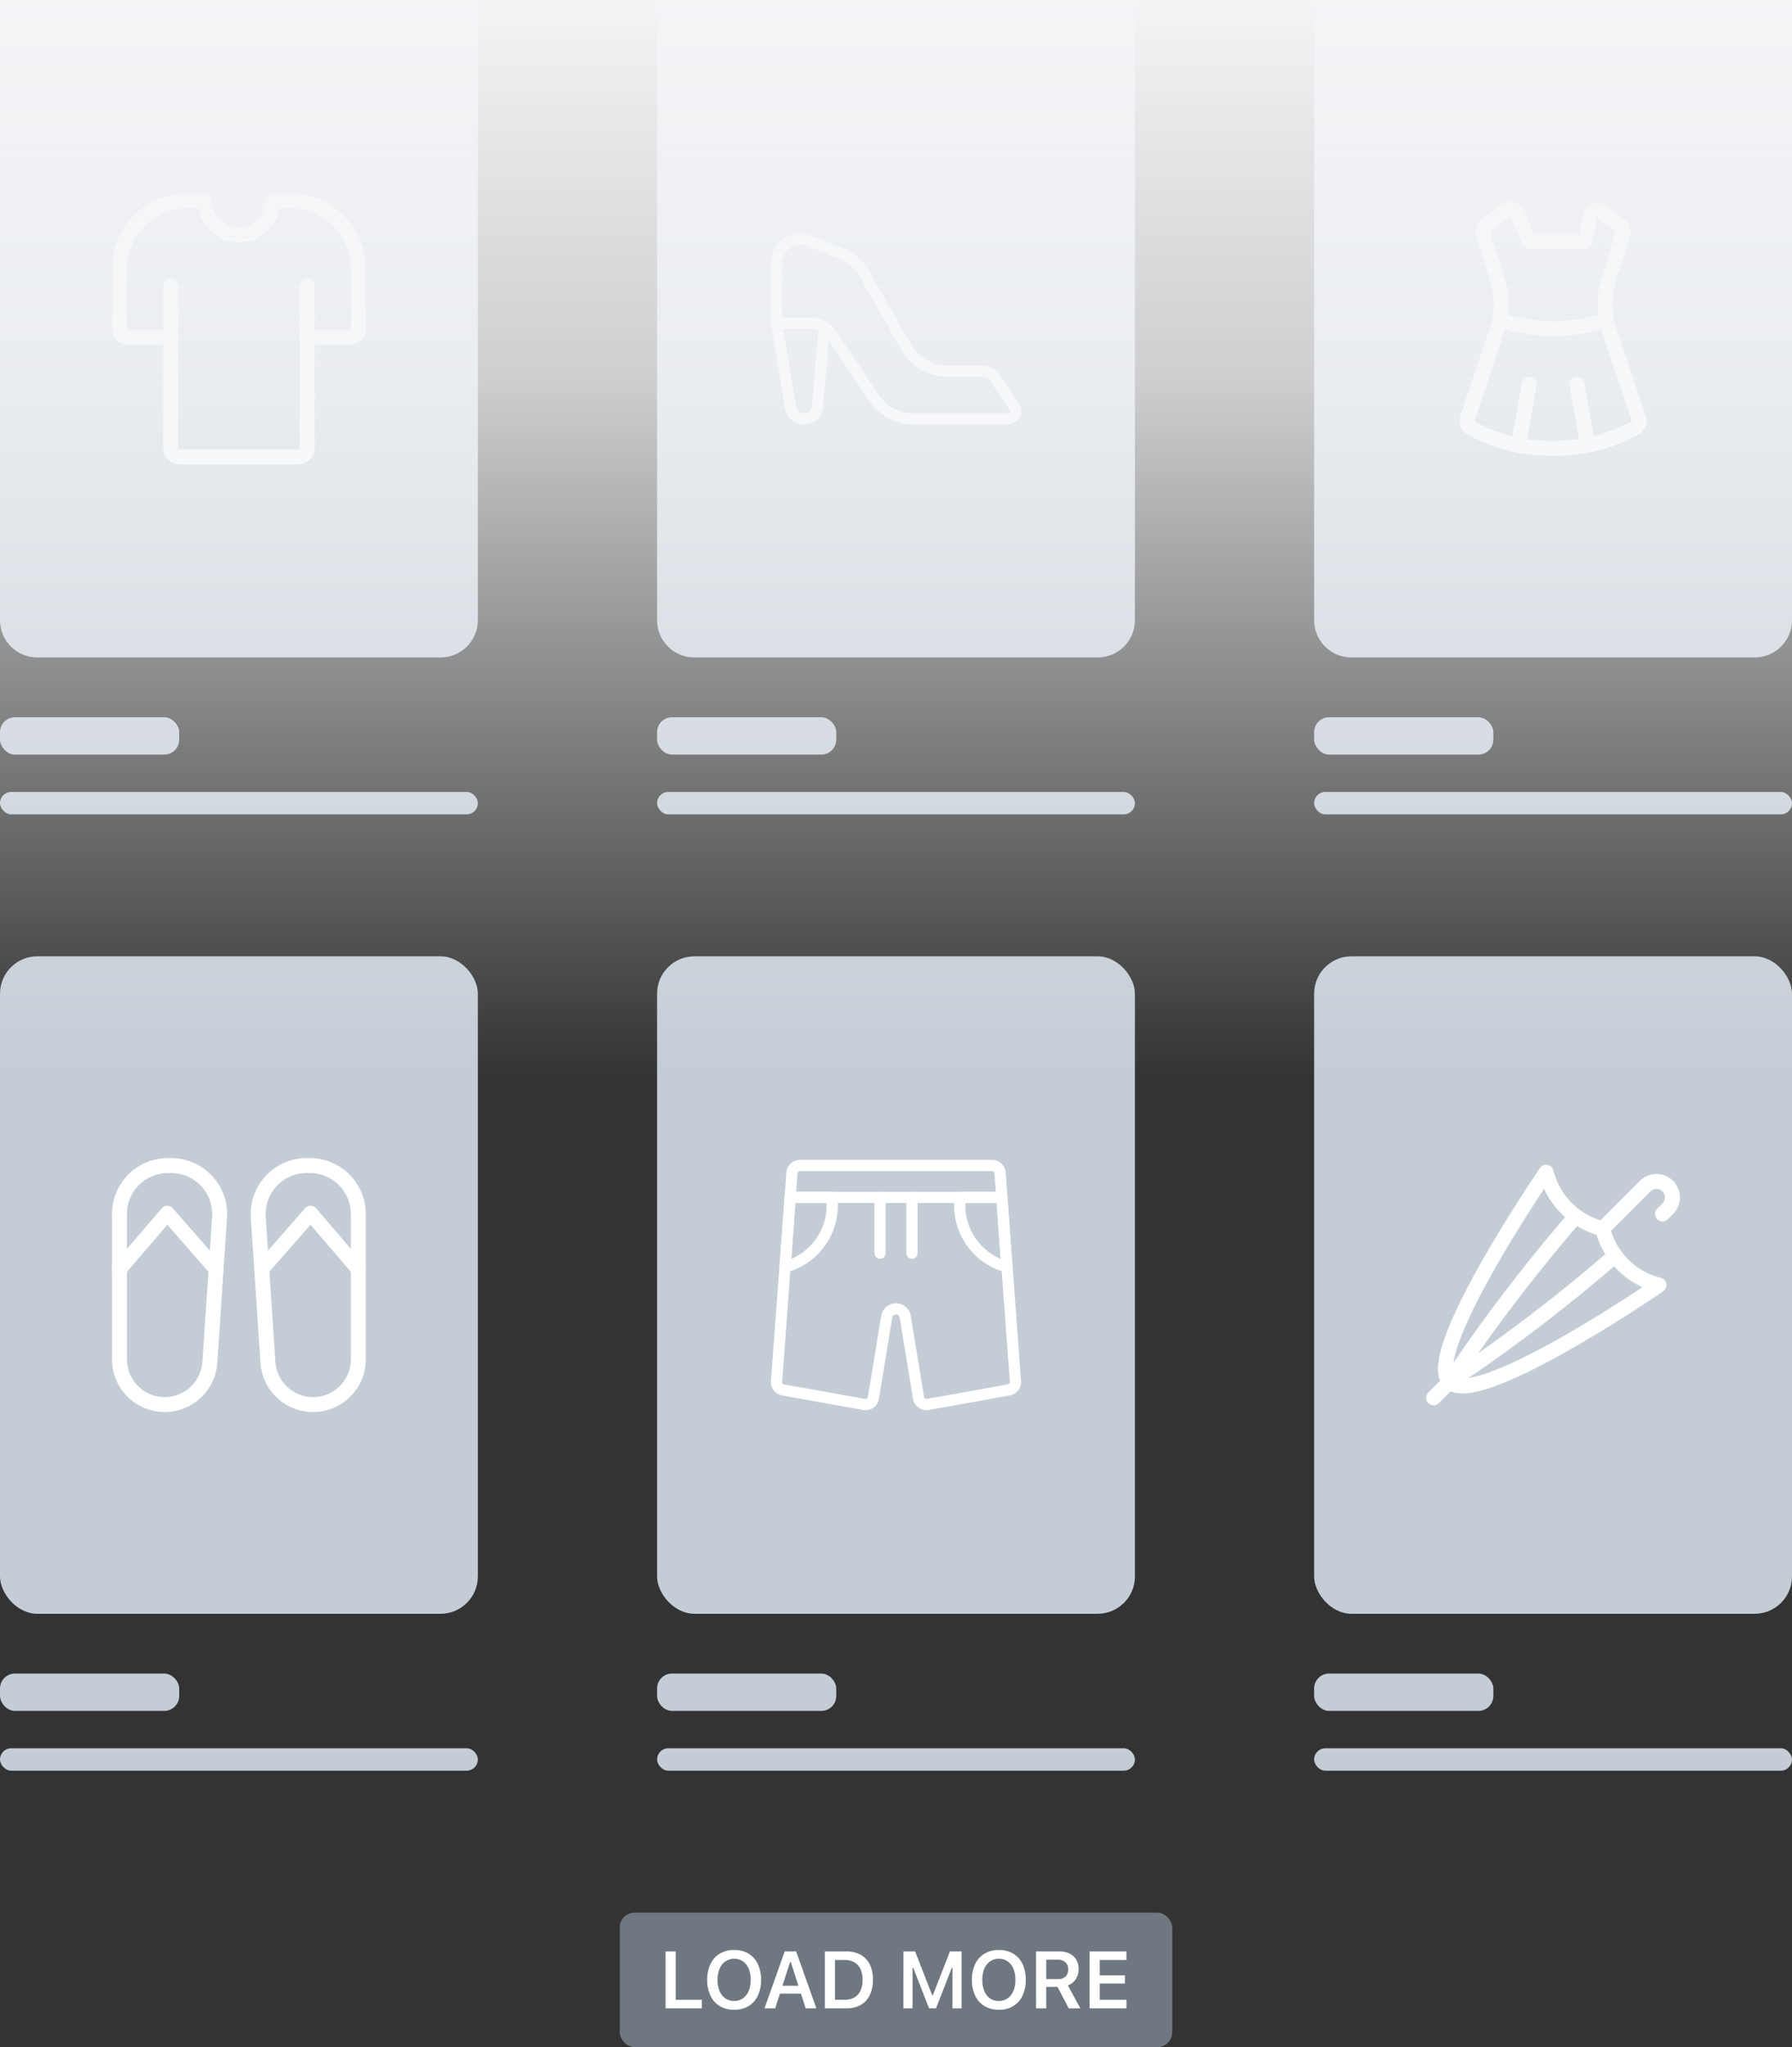 <svg xmlns="http://www.w3.org/2000/svg" xmlns:xlink="http://www.w3.org/1999/xlink" width="240" height="274" viewBox="0 0 240 274"><rect x="0" y="0" width="240" height="274" fill="#333333" stroke="none"/><defs><linearGradient id="a" x1="0.5" y1="0.306" x2="0.5" y2="1" gradientUnits="objectBoundingBox"><stop offset="0" stop-color="#f4f5f7" stop-opacity="0"></stop><stop offset="0.641" stop-color="#f4f5f7" stop-opacity="0.8"></stop><stop offset="1" stop-color="#f4f5f7"></stop></linearGradient></defs><g transform="translate(-816.01 -1295.983)"><g transform="translate(816.01 1295.983)"><rect width="64" height="3" rx="1.5" transform="translate(0 106)" fill="#c4cdd6"></rect><rect width="24" height="5" rx="2" transform="translate(0 96)" fill="#c4cdd6"></rect><path d="M0,0H64a0,0,0,0,1,0,0V83a5,5,0,0,1-5,5H5a5,5,0,0,1-5-5V0A0,0,0,0,1,0,0Z" fill="#c4cdd6"></path><g transform="translate(14.5 26.107)"><path d="M6,8.25V29.964a1.143,1.143,0,0,0,1.143,1.143h16a1.143,1.143,0,0,0,1.143-1.143V8.25" transform="translate(2.357 3.929)" fill="none" stroke="#fff" stroke-linecap="round" stroke-linejoin="round" stroke-width="2"></path><path d="M26.643,19.036h5.714A1.143,1.143,0,0,0,33.5,17.893v-8A9.143,9.143,0,0,0,24.357.75H22.071a4.571,4.571,0,1,1-9.143,0H10.643A9.143,9.143,0,0,0,1.5,9.893v8a1.143,1.143,0,0,0,1.143,1.143H8.357" transform="translate(0 0)" fill="none" stroke="#fff" stroke-linecap="round" stroke-linejoin="round" stroke-width="2"></path></g></g><g transform="translate(816.01 1423.983)"><rect width="64" height="3" rx="1.5" transform="translate(0 106)" fill="#c4cdd6"></rect><rect width="24" height="5" rx="2" transform="translate(0 96)" fill="#c4cdd6"></rect><rect width="64" height="88" rx="5" fill="#c4cdd6"></rect><g transform="translate(15.25 27.25)"><path d="M12.857,27.084a6.06,6.06,0,0,1-12.107-.4V7.255a6.5,6.5,0,0,1,6.5-6.5H7.66a6.5,6.5,0,0,1,6.491,6.937Z" transform="translate(0 0)" fill="none" stroke="#fff" stroke-linecap="round" stroke-linejoin="round" stroke-width="2"></path><path d="M.75,12.715l6.4-7.465,6.54,7.465" transform="translate(0 1.898)" fill="none" stroke="#fff" stroke-linecap="round" stroke-linejoin="round" stroke-width="2"></path><path d="M15.123,27.084a6.06,6.06,0,0,0,12.107-.4V7.255a6.5,6.5,0,0,0-6.5-6.5H20.32a6.5,6.5,0,0,0-6.491,6.937Z" transform="translate(5.511 0)" fill="none" stroke="#fff" stroke-linecap="round" stroke-linejoin="round" stroke-width="2"></path><path d="M27.089,12.715,20.69,5.25l-6.54,7.465" transform="translate(5.652 1.898)" fill="none" stroke="#fff" stroke-linecap="round" stroke-linejoin="round" stroke-width="2"></path></g></g><g transform="translate(904.01 1295.983)"><rect width="64" height="3" rx="1.5" transform="translate(0 106)" fill="#c4cdd6"></rect><rect width="24" height="5" rx="2" transform="translate(0 96)" fill="#c4cdd6"></rect><path d="M0,0H64a0,0,0,0,1,0,0V83a5,5,0,0,1-5,5H5a5,5,0,0,1-5-5V0A0,0,0,0,1,0,0Z" fill="#c4cdd6"></path><g transform="translate(15.25 28.714)"><path d="M.75,14.559V6.487A3.2,3.2,0,0,1,5.139,3.516L9.344,5.2a6.41,6.41,0,0,1,3.18,2.768l5.582,9.77a6.4,6.4,0,0,0,5.558,3.224h4.6a2.133,2.133,0,0,1,1.775.95L32.571,25.7a1.067,1.067,0,0,1-.887,1.658H19.107a6.4,6.4,0,0,1-5.325-2.844L8.094,15.99a3.2,3.2,0,0,0-2.662-1.422Z" transform="translate(0 0)" fill="none" stroke="#fff" stroke-linecap="round" stroke-linejoin="round" stroke-width="1.5"></path><path d="M.75,11.213,2.63,22.5a1.815,1.815,0,0,0,3.6-.142L7.15,11.716" transform="translate(0 3.346)" fill="none" stroke="#fff" stroke-linecap="round" stroke-linejoin="round" stroke-width="1.5"></path></g></g><g transform="translate(904.01 1423.983)"><rect width="64" height="3" rx="1.5" transform="translate(0 106)" fill="#c4cdd6"></rect><rect width="24" height="5" rx="2" transform="translate(0 96)" fill="#c4cdd6"></rect><rect width="64" height="88" rx="5" fill="#c4cdd6"></rect><g transform="translate(15.25 27.25)"><line y2="7.467" transform="translate(14.617 5.017)" fill="none" stroke="#fff" stroke-linecap="round" stroke-linejoin="round" stroke-width="1.5"></line><path d="M32.747,29.658,30.688,1.738A1.067,1.067,0,0,0,29.625.75H3.875a1.067,1.067,0,0,0-1.064,1L.753,29.658a1.067,1.067,0,0,0,.876,1.128l10.854,1.947a1.067,1.067,0,0,0,1.24-.876L15.506,21a1.257,1.257,0,0,1,2.48,0l1.782,10.854a1.067,1.067,0,0,0,1.24.876l10.859-1.947a1.067,1.067,0,0,0,.88-1.128Z" transform="translate(0 0)" fill="none" stroke="#fff" stroke-linecap="round" stroke-linejoin="round" stroke-width="1.5"></path><line x1="28.342" transform="translate(2.579 5.017)" fill="none" stroke="#fff" stroke-linecap="round" stroke-linejoin="round" stroke-width="1.5"></line><line y2="7.467" transform="translate(18.883 5.017)" fill="none" stroke="#fff" stroke-linecap="round" stroke-linejoin="round" stroke-width="1.5"></line><path d="M1.568,13.055a8.533,8.533,0,0,0,6.3-8.238A8.529,8.529,0,0,0,7.8,3.749H2.234Z" transform="translate(0.345 1.266)" fill="none" stroke="#fff" stroke-linecap="round" stroke-linejoin="round" stroke-width="1.5"></path><path d="M24.3,13.054A8.533,8.533,0,0,1,18,4.817a8.8,8.8,0,0,1,.065-1.067h5.572Z" transform="translate(7.283 1.267)" fill="none" stroke="#fff" stroke-linecap="round" stroke-linejoin="round" stroke-width="1.5"></path></g></g><g transform="translate(992.01 1295.983)"><rect width="64" height="3" rx="1.5" transform="translate(0 106)" fill="#c4cdd6"></rect><rect width="24" height="5" rx="2" transform="translate(0 96)" fill="#c4cdd6"></rect><path d="M0,0H64a0,0,0,0,1,0,0V83a5,5,0,0,1-5,5H5a5,5,0,0,1-5-5V0A0,0,0,0,1,0,0Z" fill="#c4cdd6"></path><g transform="translate(16.578 27.249)"><path d="M26.893,28.761,22.911,16.822a10.666,10.666,0,0,1-.058-6.566l1.924-6.131a1.068,1.068,0,0,0-.371-1.192L22.041,1.161a1.067,1.067,0,0,0-1.675.594l-.677,3.261H12.223L10.658,1.34A1.067,1.067,0,0,0,9.067.963L6.437,2.934a1.068,1.068,0,0,0-.371,1.192L7.99,10.256a10.676,10.676,0,0,1-.058,6.566L3.95,28.768a1.054,1.054,0,0,0,.462,1.251,21.925,21.925,0,0,0,11.01,2.728,21.925,21.925,0,0,0,11.009-2.735A1.054,1.054,0,0,0,26.893,28.761Z" transform="translate(0)" fill="none" stroke="#fff" stroke-linecap="round" stroke-linejoin="round" stroke-width="2"></path><path d="M6.971,11.172a23.6,23.6,0,0,0,7.152,1.178,23.6,23.6,0,0,0,7.152-1.178" transform="translate(1.299 4.399)" fill="none" stroke="#fff" stroke-linecap="round" stroke-linejoin="round" stroke-width="2"></path><line x1="1.442" y2="8.089" transform="translate(10.781 24.215)" fill="none" stroke="#fff" stroke-linecap="round" stroke-linejoin="round" stroke-width="2"></line><line x2="1.442" y2="8.089" transform="translate(18.622 24.215)" fill="none" stroke="#fff" stroke-linecap="round" stroke-linejoin="round" stroke-width="2"></line></g></g><g transform="translate(992.01 1423.983)"><rect width="64" height="3" rx="1.5" transform="translate(0 106)" fill="#c4cdd6"></rect><rect width="24" height="5" rx="2" transform="translate(0 96)" fill="#c4cdd6"></rect><rect width="64" height="88" rx="5" fill="#c4cdd6"></rect><g transform="translate(15.241 27.495)"><path d="M16.64,8.6,22.4,2.846A2.138,2.138,0,0,1,25.42,5.869l-.755.755" transform="translate(6.754 0.363)" fill="none" stroke="#fff" stroke-linecap="round" stroke-linejoin="round" stroke-width="2"></path><path d="M2.422,29.463C-1.319,25.722,15.361,1.408,15.361,1.408a10.39,10.39,0,0,0,7.554,7.554,10.389,10.389,0,0,0,7.554,7.554S6.164,33.2,2.422,29.463Z" transform="translate(0.475 0)" fill="none" stroke="#fff" stroke-linecap="round" stroke-linejoin="round" stroke-width="2"></path><line x1="2.138" y2="2.138" transform="translate(0.759 29.463)" fill="none" stroke="#fff" stroke-linecap="round" stroke-linejoin="round" stroke-width="2"></line><path d="M2.259,27.709A222.415,222.415,0,0,1,19.167,5.533" transform="translate(0.638 1.754)" fill="none" stroke="#fff" stroke-linecap="round" stroke-linejoin="round" stroke-width="2"></path><path d="M2.259,26.137A222.263,222.263,0,0,0,24.437,9.229" transform="translate(0.638 3.326)" fill="none" stroke="#fff" stroke-linecap="round" stroke-linejoin="round" stroke-width="2"></path></g></g><g transform="translate(824.01 1488.983)"><rect width="74" height="18" rx="2" transform="translate(75 63)" fill="#6f7881"></rect><path d="M.784,1.311H5.637V.165h-3.5V-6.309H.784Zm9.18.19a3.64,3.64,0,0,0,1.922-.489A3.231,3.231,0,0,0,13.131-.375,4.8,4.8,0,0,0,13.567-2.5v-.011a4.788,4.788,0,0,0-.438-2.123,3.219,3.219,0,0,0-1.247-1.383A3.654,3.654,0,0,0,9.964-6.5a3.647,3.647,0,0,0-1.913.486A3.236,3.236,0,0,0,6.8-4.632a4.761,4.761,0,0,0-.441,2.125V-2.5A4.812,4.812,0,0,0,6.8-.373,3.219,3.219,0,0,0,8.04,1.013,3.652,3.652,0,0,0,9.964,1.5Zm0-1.178A2.01,2.01,0,0,1,8.78-.026a2.222,2.222,0,0,1-.766-.983A3.8,3.8,0,0,1,7.746-2.5v-.011A3.732,3.732,0,0,1,8.019-4a2.235,2.235,0,0,1,.771-.977,2.006,2.006,0,0,1,1.173-.345,2.013,2.013,0,0,1,1.177.345A2.218,2.218,0,0,1,11.91-4a3.765,3.765,0,0,1,.271,1.492V-2.5a3.764,3.764,0,0,1-.271,1.488,2.24,2.24,0,0,1-.769.983A2,2,0,0,1,9.964.323Zm4.064.988h1.428l2-6.2h.406V-6.309H16.736Zm1.365-1.97H19.6l-.356-1.052H15.749Zm4.155,1.97h1.428L18.268-6.309h-.72v1.416Zm2.561,0h2.857a3.894,3.894,0,0,0,1.94-.451A2.961,2.961,0,0,0,28.126-.449a4.674,4.674,0,0,0,.422-2.078v-.011a4.5,4.5,0,0,0-.424-2.039A2.95,2.95,0,0,0,26.9-5.865a3.93,3.93,0,0,0-1.935-.445H22.109ZM23.467.165V-5.163h1.316a2.492,2.492,0,0,1,1.281.312,2.031,2.031,0,0,1,.815.9,3.3,3.3,0,0,1,.283,1.43v.011a3.42,3.42,0,0,1-.278,1.451,2,2,0,0,1-.81.909,2.515,2.515,0,0,1-1.29.311Zm9.168,1.147H33.86V-4.107h.667L33.178-6.1l2.889,7.409H37L39.888-6.1,38.535-4.107H39.2V1.311h1.225V-6.309h-1.56L36.577-.444h-.089L34.2-6.309h-1.56Zm12.78.19a3.64,3.64,0,0,0,1.922-.489A3.231,3.231,0,0,0,48.582-.375,4.8,4.8,0,0,0,49.018-2.5v-.011a4.788,4.788,0,0,0-.438-2.123,3.219,3.219,0,0,0-1.247-1.383A3.654,3.654,0,0,0,45.415-6.5a3.647,3.647,0,0,0-1.913.486,3.236,3.236,0,0,0-1.25,1.381,4.761,4.761,0,0,0-.441,2.125V-2.5a4.812,4.812,0,0,0,.437,2.123,3.219,3.219,0,0,0,1.244,1.386A3.652,3.652,0,0,0,45.415,1.5Zm0-1.178a2.01,2.01,0,0,1-1.184-.349,2.222,2.222,0,0,1-.766-.983A3.8,3.8,0,0,1,43.2-2.5v-.011A3.732,3.732,0,0,1,43.471-4a2.235,2.235,0,0,1,.771-.977,2.006,2.006,0,0,1,1.173-.345,2.013,2.013,0,0,1,1.177.345A2.218,2.218,0,0,1,47.361-4a3.765,3.765,0,0,1,.271,1.492V-2.5a3.764,3.764,0,0,1-.271,1.488,2.24,2.24,0,0,1-.769.983A2,2,0,0,1,45.415.323Zm4.986.988H51.76v-2.87h1.514l1.5,2.87h1.554L54.66-1.765a2.055,2.055,0,0,0,1.056-.829,2.4,2.4,0,0,0,.378-1.337v-.011A2.425,2.425,0,0,0,55.781-5.2a2.1,2.1,0,0,0-.9-.82,3.139,3.139,0,0,0-1.405-.29H50.4ZM51.76-2.6v-2.6h1.548a1.433,1.433,0,0,1,1.022.349,1.238,1.238,0,0,1,.371.948V-3.9a1.256,1.256,0,0,1-.359.955,1.4,1.4,0,0,1-1.006.342ZM57.57,1.311H62.5V.165h-3.57v-2.18H62.3V-3.1H58.929V-5.163H62.5V-6.309H57.57Z" transform="translate(80.359 74.499)" fill="#fff"></path></g><rect width="240" height="207" transform="translate(1056.01 1502.983) rotate(180)" fill="url(#a)"></rect></g></svg>